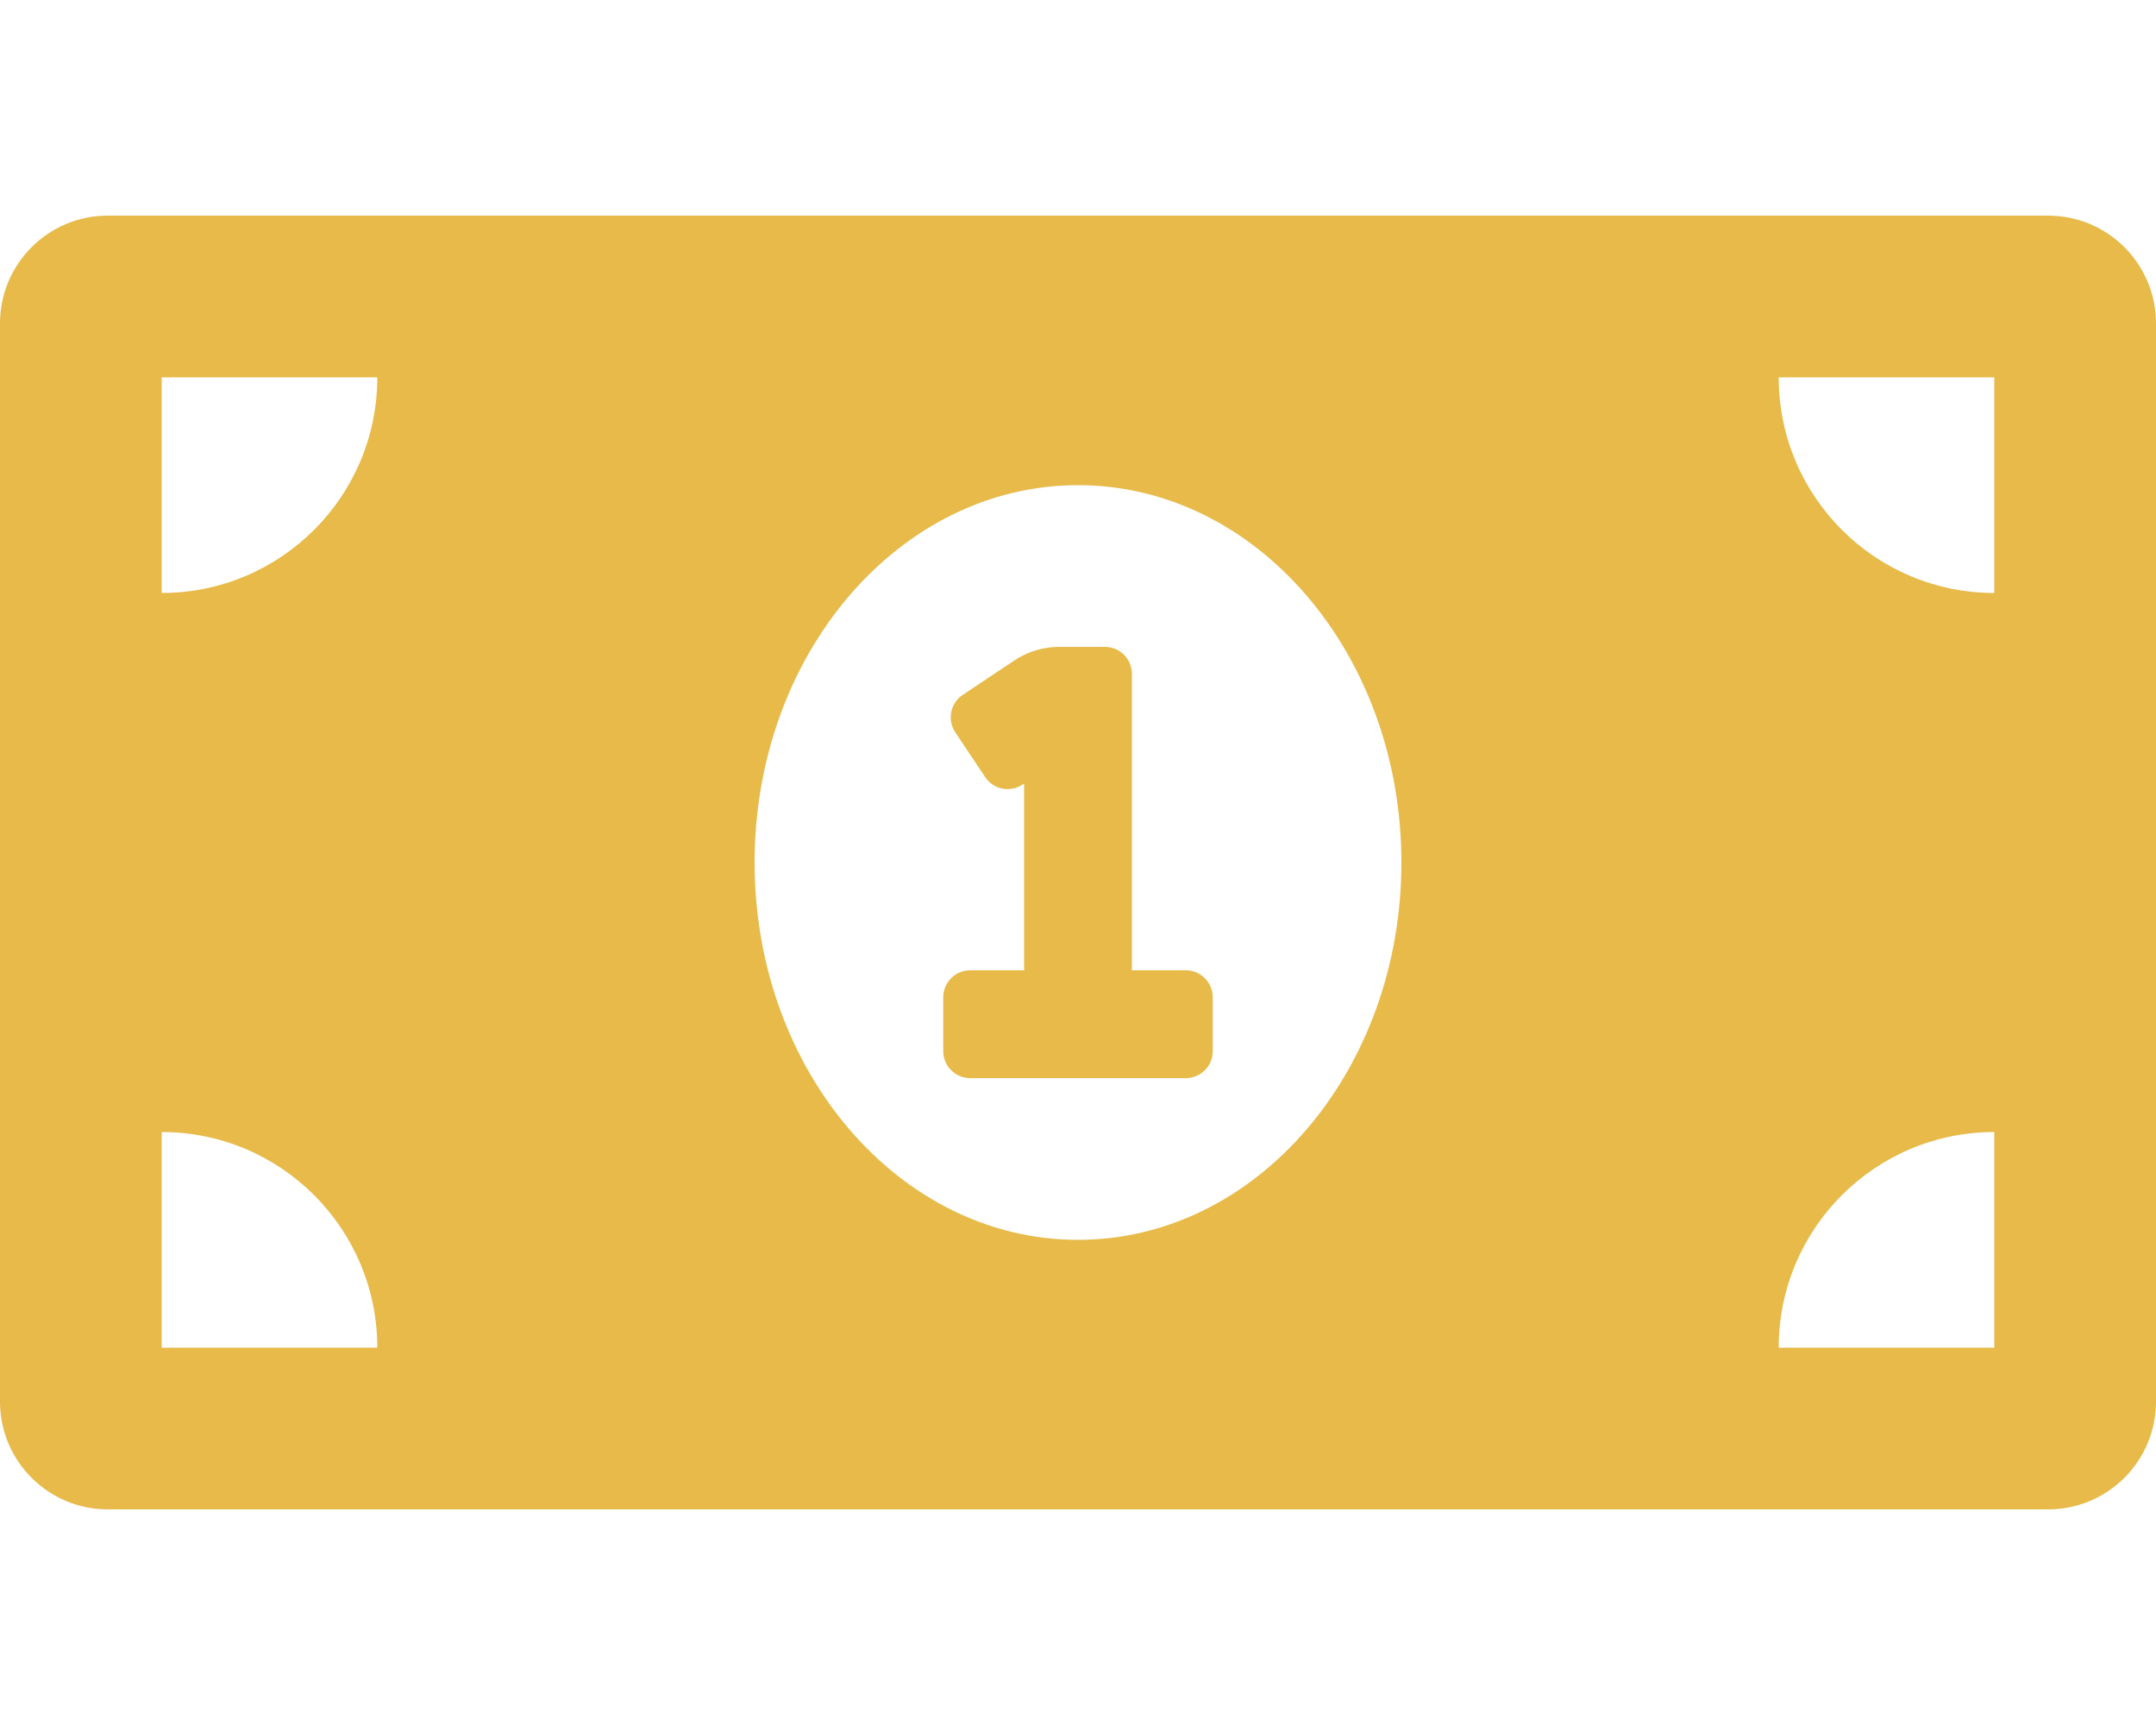 <?xml version="1.0" encoding="UTF-8"?> <svg xmlns="http://www.w3.org/2000/svg" width="640" height="512" viewBox="0 0 640 512" fill="none"> <path d="M352 288H336V200C336 195.58 332.42 192 328 192H314.42C309.68 192 305.05 193.4 301.11 196.03L285.78 206.25C284.906 206.832 284.155 207.581 283.57 208.453C282.985 209.326 282.578 210.305 282.372 211.335C282.166 212.365 282.164 213.425 282.368 214.456C282.572 215.486 282.977 216.466 283.56 217.34L292.44 230.65C293.022 231.524 293.771 232.275 294.643 232.86C295.516 233.445 296.495 233.852 297.525 234.058C298.555 234.264 299.615 234.266 300.646 234.062C301.676 233.858 302.656 233.453 303.53 232.87L304 232.56V288H288C283.58 288 280 291.58 280 296V312C280 316.42 283.58 320 288 320H352C356.42 320 360 316.42 360 312V296C360 291.58 356.42 288 352 288ZM608 64H32C14.33 64 0 78.33 0 96V416C0 433.67 14.33 448 32 448H608C625.67 448 640 433.67 640 416V96C640 78.33 625.67 64 608 64ZM48 400V336C83.35 336 112 364.65 112 400H48ZM48 176V112H112C112 147.35 83.35 176 48 176ZM320 368C266.98 368 224 317.85 224 256C224 194.14 266.98 144 320 144C373.02 144 416 194.14 416 256C416 317.87 373 368 320 368ZM592 400H528C528 364.65 556.65 336 592 336V400ZM592 176C556.65 176 528 147.35 528 112H592V176Z" fill="#E7BA49"></path> </svg> 